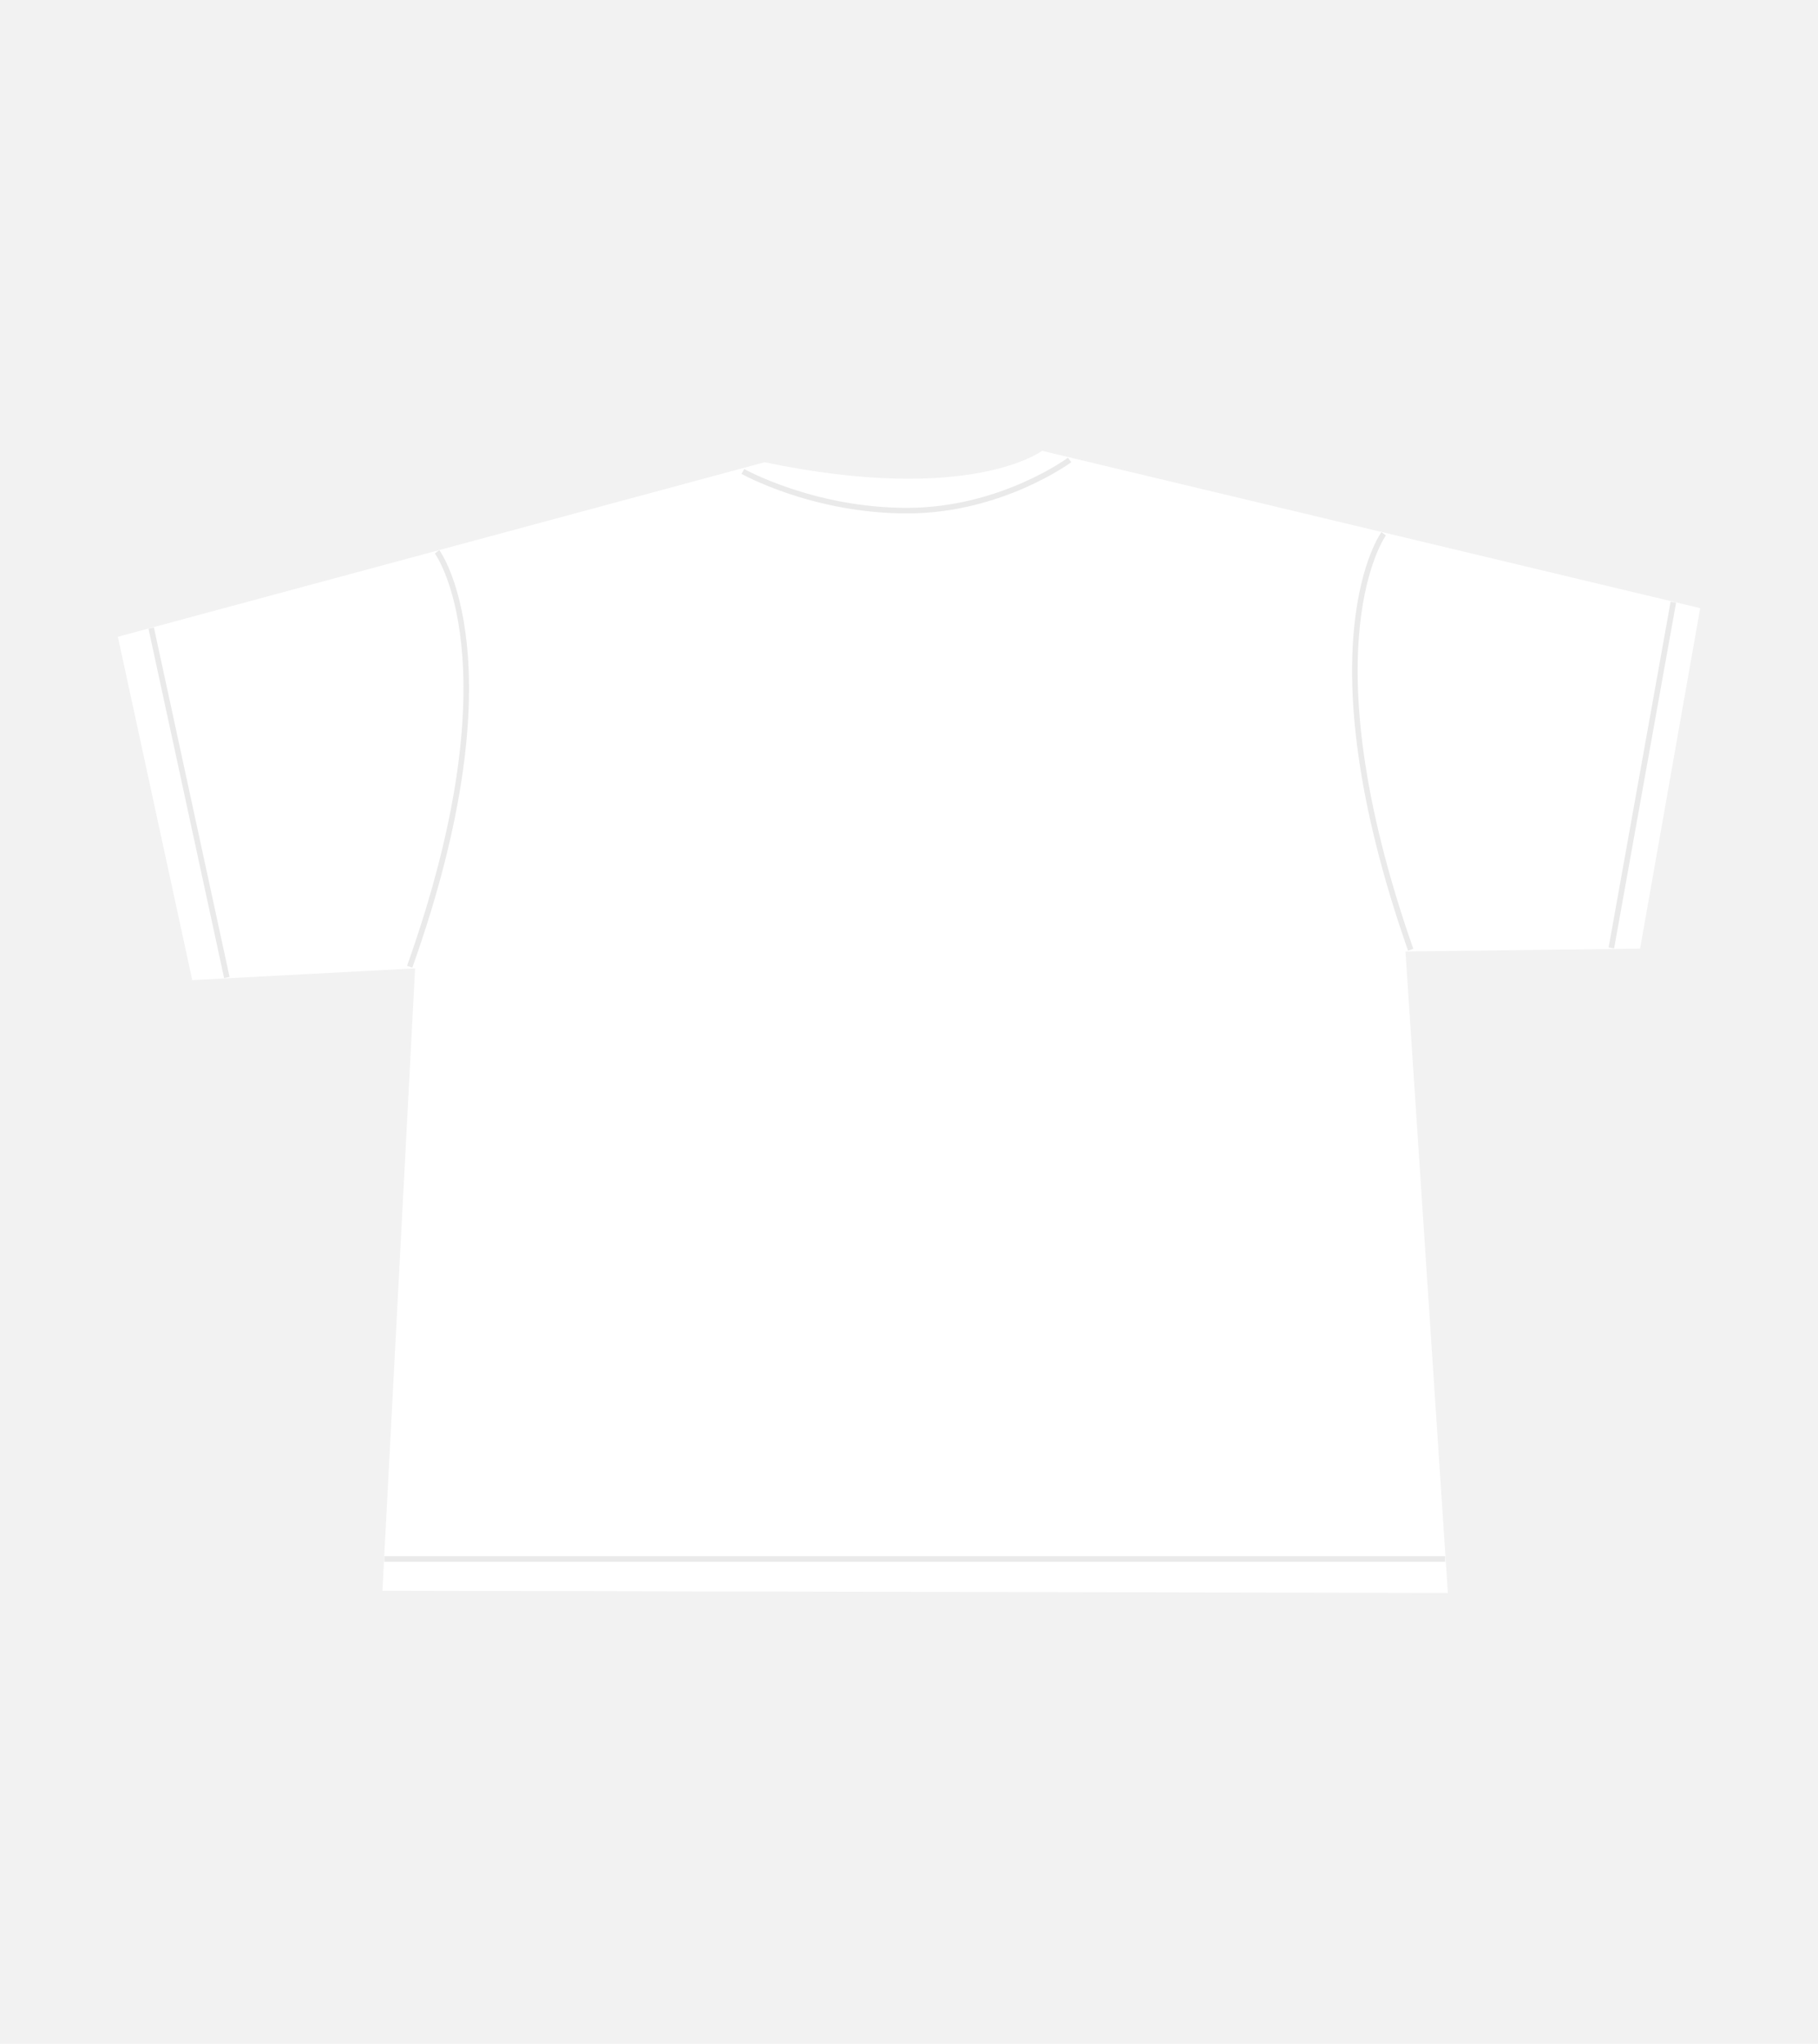 <?xml version="1.0" encoding="UTF-8"?> <svg xmlns="http://www.w3.org/2000/svg" id="_Слой_1" data-name="Слой 1" viewBox="0 0 653.42 734.63"><defs><style> .cls-1 { fill: #ede8cc; } .cls-1, .cls-2 { stroke: #eaeaea; stroke-miterlimit: 10; stroke-width: 2px; } .cls-2 { fill: none; } .cls-3 { fill: #fff; } .cls-4 { fill: #f2f2f2; } </style></defs><rect class="cls-4" width="653.42" height="734.63"></rect><g><path class="cls-3" d="M274.78,166.16l-232.42,62.73,26.74,123.41,80.09-4.22-11.74,223.73,382.94.76-15.24-230.56,84.33-1.03,21.6-122.38-236.54-56.56s-25.71,19.54-99.76,4.11Z"></path><path class="cls-2" d="M497.3,191.87s-28.79,39.54,9.72,149.51"></path><path class="cls-2" d="M157.1,198.34s29.18,39.45-9.85,149.15"></path><line class="cls-1" x1="81.53" y1="351.36" x2="54.34" y2="225.76"></line><line class="cls-1" x1="579.15" y1="340.75" x2="601.43" y2="216.45"></line><path class="cls-2" d="M384.43,165.33s-24.55,18.22-58.45,18.22c-33.9,0-58.98-14.09-58.98-14.09"></path><line class="cls-1" x1="519.43" y1="560.37" x2="138.15" y2="560.37"></line></g></svg> 